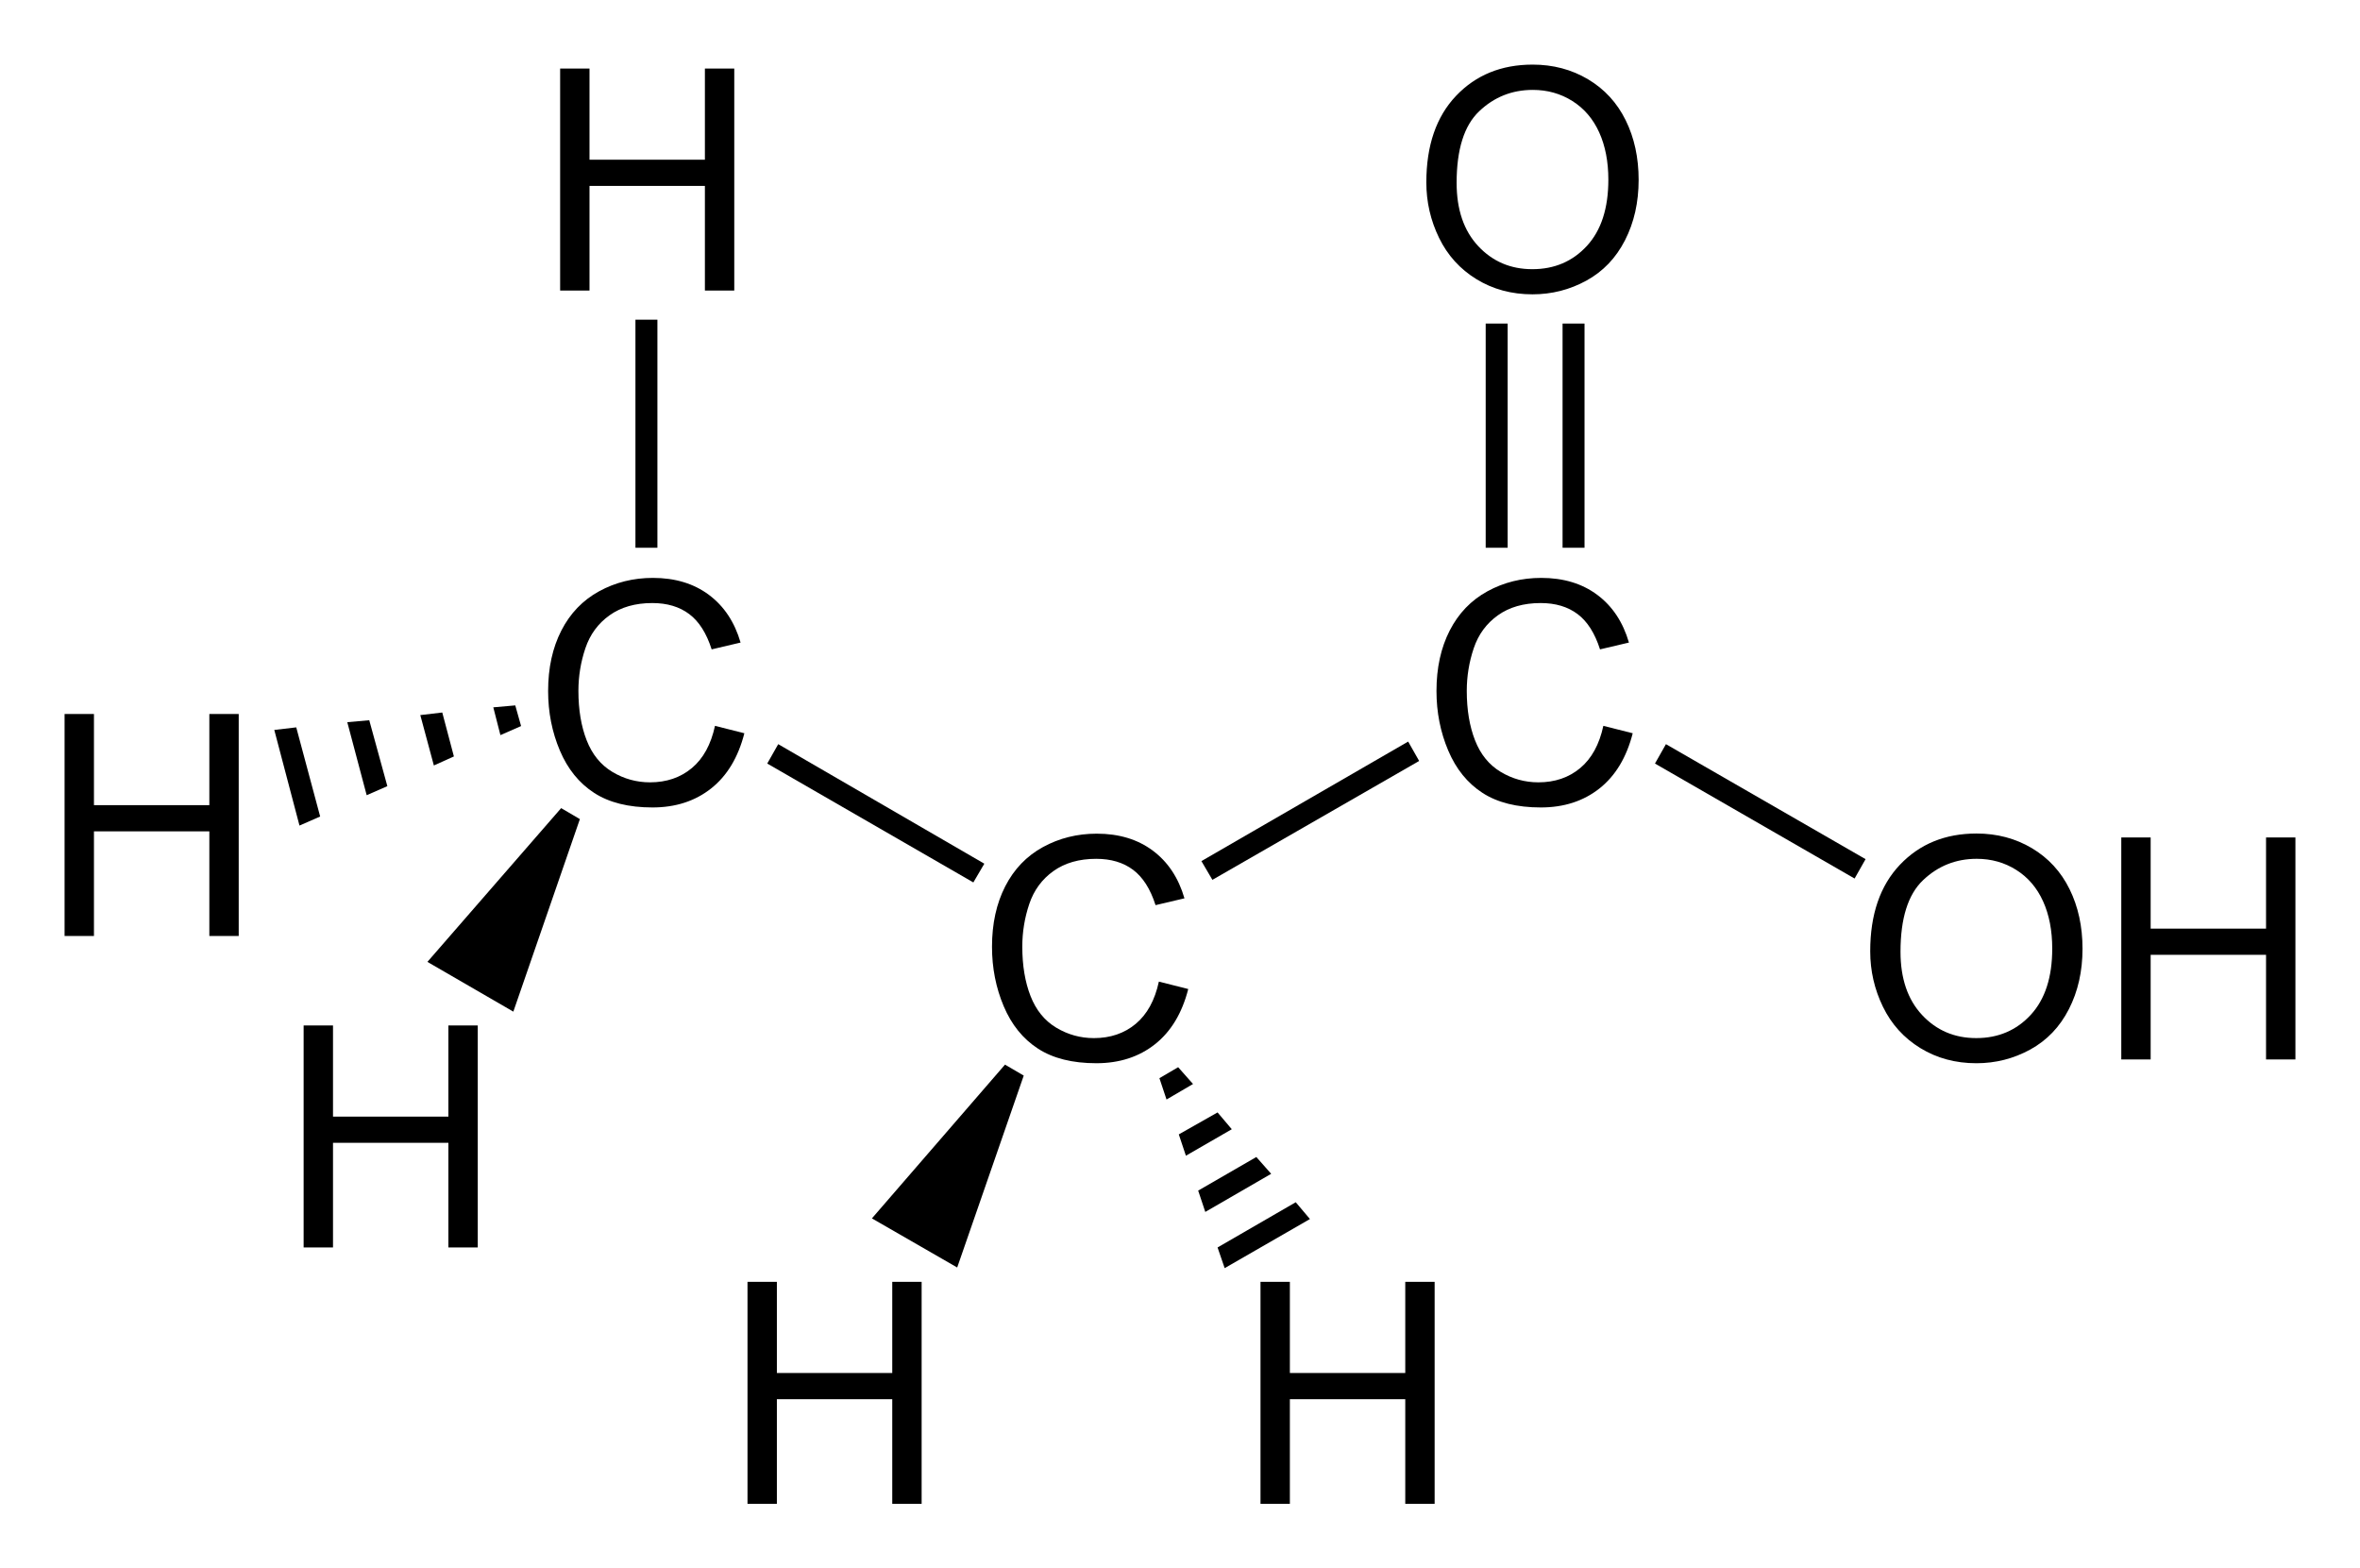 <?xml version="1.0" encoding="utf-8"?>
<!-- Generator: Adobe Illustrator 13.0.2, SVG Export Plug-In . SVG Version: 6.00 Build 14948)  -->
<!DOCTYPE svg PUBLIC "-//W3C//DTD SVG 1.1//EN" "http://www.w3.org/Graphics/SVG/1.1/DTD/svg11.dtd">
<svg version="1.1" id="Ebene_1" xmlns="http://www.w3.org/2000/svg" xmlns:xlink="http://www.w3.org/1999/xlink" x="0px" y="0px"
	 width="182.64px" height="121.38px" viewBox="0 0 182.64 121.38" enable-background="new 0 0 182.64 121.38" xml:space="preserve">
<g>
	<path d="M55.333,56.172l2.273,0.574c-0.477,1.867-1.334,3.291-2.572,4.271s-2.752,1.471-4.541,1.471
		c-1.852,0-3.357-0.377-4.518-1.131s-2.043-1.846-2.648-3.275s-0.908-2.965-0.908-4.605c0-1.789,0.342-3.35,1.025-4.682
		s1.656-2.344,2.918-3.035s2.65-1.037,4.166-1.037c1.719,0,3.164,0.438,4.336,1.313s1.988,2.105,2.449,3.691l-2.238,0.527
		c-0.398-1.25-0.977-2.16-1.734-2.73s-1.711-0.855-2.859-0.855c-1.32,0-2.424,0.316-3.311,0.949s-1.51,1.482-1.869,2.549
		s-0.539,2.166-0.539,3.299c0,1.461,0.213,2.736,0.639,3.826s1.088,1.904,1.986,2.443s1.871,0.809,2.918,0.809
		c1.273,0,2.352-0.367,3.234-1.102S55.021,57.617,55.333,56.172z"/>
</g>
<g>
	<path d="M89.685,75.966l2.273,0.574c-0.477,1.867-1.334,3.291-2.572,4.271s-2.752,1.471-4.541,1.471
		c-1.852,0-3.357-0.377-4.518-1.131s-2.043-1.846-2.648-3.275s-0.908-2.965-0.908-4.605c0-1.789,0.342-3.35,1.025-4.682
		s1.656-2.344,2.918-3.035s2.65-1.037,4.166-1.037c1.719,0,3.164,0.438,4.336,1.313s1.988,2.105,2.449,3.691l-2.238,0.527
		c-0.398-1.25-0.977-2.16-1.734-2.73s-1.711-0.855-2.859-0.855c-1.32,0-2.424,0.316-3.311,0.949s-1.51,1.482-1.869,2.549
		s-0.539,2.166-0.539,3.299c0,1.461,0.213,2.736,0.639,3.826s1.088,1.904,1.986,2.443s1.871,0.809,2.918,0.809
		c1.273,0,2.352-0.367,3.234-1.102S89.373,77.411,89.685,75.966z"/>
</g>
<polygon points="76.177,66.84 75.327,68.29 59.377,59.09 60.227,57.59 "/>
<polygon points="108.977,57.39 109.828,58.89 93.828,68.09 92.977,66.64 "/>
<g>
	<path d="M97.55,116.38V99.2h2.273v7.055h8.93V99.2h2.273v17.18h-2.273v-8.098h-8.93v8.098H97.55z"/>
</g>
<polygon points="101.376,94.34 94.777,98.14 94.227,96.54 100.277,93.04 "/>
<polygon points="98.376,90.84 93.277,93.79 92.727,92.14 97.227,89.54 "/>
<polygon points="95.328,87.39 91.777,89.439 91.227,87.79 94.227,86.09 "/>
<polygon points="92.328,83.89 90.277,85.09 89.727,83.439 91.177,82.59 "/>
<g>
	<path d="M57.849,116.38V99.2h2.273v7.055h8.93V99.2h2.273v17.18h-2.273v-8.098h-8.93v8.098H57.849z"/>
</g>
<polygon points="74.077,98.09 67.477,94.29 77.777,82.39 79.227,83.239 "/>
<g>
	<path d="M110.384,14.117c0-2.852,0.766-5.084,2.297-6.697S116.189,5,118.611,5c1.586,0,3.016,0.379,4.289,1.137
		s2.244,1.814,2.912,3.17s1.002,2.893,1.002,4.611c0,1.742-0.352,3.301-1.055,4.676s-1.699,2.416-2.988,3.123
		s-2.68,1.061-4.172,1.061c-1.617,0-3.063-0.391-4.336-1.172s-2.238-1.848-2.895-3.199S110.384,15.625,110.384,14.117z
		 M112.728,14.152c0,2.07,0.557,3.701,1.67,4.893s2.51,1.787,4.189,1.787c1.711,0,3.119-0.602,4.225-1.805s1.658-2.91,1.658-5.121
		c0-1.398-0.236-2.619-0.709-3.662s-1.164-1.852-2.074-2.426s-1.932-0.861-3.064-0.861c-1.609,0-2.994,0.553-4.154,1.658
		S112.728,11.566,112.728,14.152z"/>
</g>
<rect x="114.977" y="25.04" width="1.7" height="17.35"/>
<rect x="120.927" y="25.04" width="1.699" height="17.35"/>
<polygon points="144.376,66.489 143.527,67.989 128.078,59.09 128.927,57.59 "/>
<g>
	<path d="M124.083,56.172l2.273,0.574c-0.477,1.867-1.334,3.291-2.572,4.271s-2.752,1.471-4.541,1.471
		c-1.852,0-3.357-0.377-4.518-1.131s-2.043-1.846-2.648-3.275s-0.908-2.965-0.908-4.605c0-1.789,0.342-3.35,1.025-4.682
		s1.656-2.344,2.918-3.035s2.65-1.037,4.166-1.037c1.719,0,3.164,0.438,4.336,1.313s1.988,2.105,2.449,3.691l-2.238,0.527
		c-0.398-1.25-0.977-2.16-1.734-2.73s-1.711-0.855-2.859-0.855c-1.32,0-2.424,0.316-3.311,0.949s-1.51,1.482-1.869,2.549
		s-0.539,2.166-0.539,3.299c0,1.461,0.213,2.736,0.639,3.826s1.088,1.904,1.986,2.443s1.871,0.809,2.918,0.809
		c1.273,0,2.352-0.367,3.234-1.102S123.771,57.617,124.083,56.172z"/>
</g>
<g>
	<path d="M144.736,73.622c0-2.852,0.766-5.084,2.297-6.697s3.508-2.42,5.93-2.42c1.586,0,3.016,0.379,4.289,1.137
		s2.244,1.814,2.912,3.17s1.002,2.893,1.002,4.611c0,1.742-0.352,3.301-1.055,4.676s-1.699,2.416-2.988,3.123
		s-2.68,1.061-4.172,1.061c-1.617,0-3.063-0.391-4.336-1.172s-2.238-1.848-2.895-3.199S144.736,75.13,144.736,73.622z
		 M147.08,73.657c0,2.07,0.557,3.701,1.67,4.893s2.51,1.787,4.189,1.787c1.711,0,3.119-0.602,4.225-1.805s1.658-2.91,1.658-5.121
		c0-1.398-0.236-2.619-0.709-3.662s-1.164-1.852-2.074-2.426s-1.932-0.861-3.064-0.861c-1.609,0-2.994,0.553-4.154,1.658
		S147.08,71.071,147.08,73.657z"/>
	<path d="M164.166,81.989V64.81h2.273v7.055h8.93V64.81h2.273v17.18h-2.273v-8.098h-8.93v8.098H164.166z"/>
</g>
<g>
	<path d="M43.349,22.484V5.305h2.273v7.055h8.93V5.305h2.273v17.18h-2.273v-8.098h-8.93v8.098H43.349z"/>
</g>
<rect x="49.177" y="24.74" width="1.7" height="17.65"/>
<g>
	<path d="M4.998,72.435v-17.18h2.273v7.055h8.93v-7.055h2.273v17.18h-2.273v-8.098h-8.93v8.098H4.998z"/>
</g>
<polygon points="23.177,63.89 21.227,56.489 22.927,56.29 24.777,63.189 "/>
<polygon points="28.377,61.54 26.877,55.89 28.577,55.739 29.977,60.84 "/>
<polygon points="33.577,59.239 32.527,55.34 34.227,55.14 35.127,58.54 "/>
<polygon points="38.727,56.89 38.177,54.74 39.877,54.59 40.327,56.189 "/>
<g>
	<path d="M23.498,96.539v-17.18h2.273v7.055h8.93v-7.055h2.273v17.18h-2.273v-8.098h-8.93v8.098H23.498z"/>
</g>
<polygon points="39.727,78.29 33.077,74.439 43.427,62.54 44.877,63.39 "/>
</svg>
